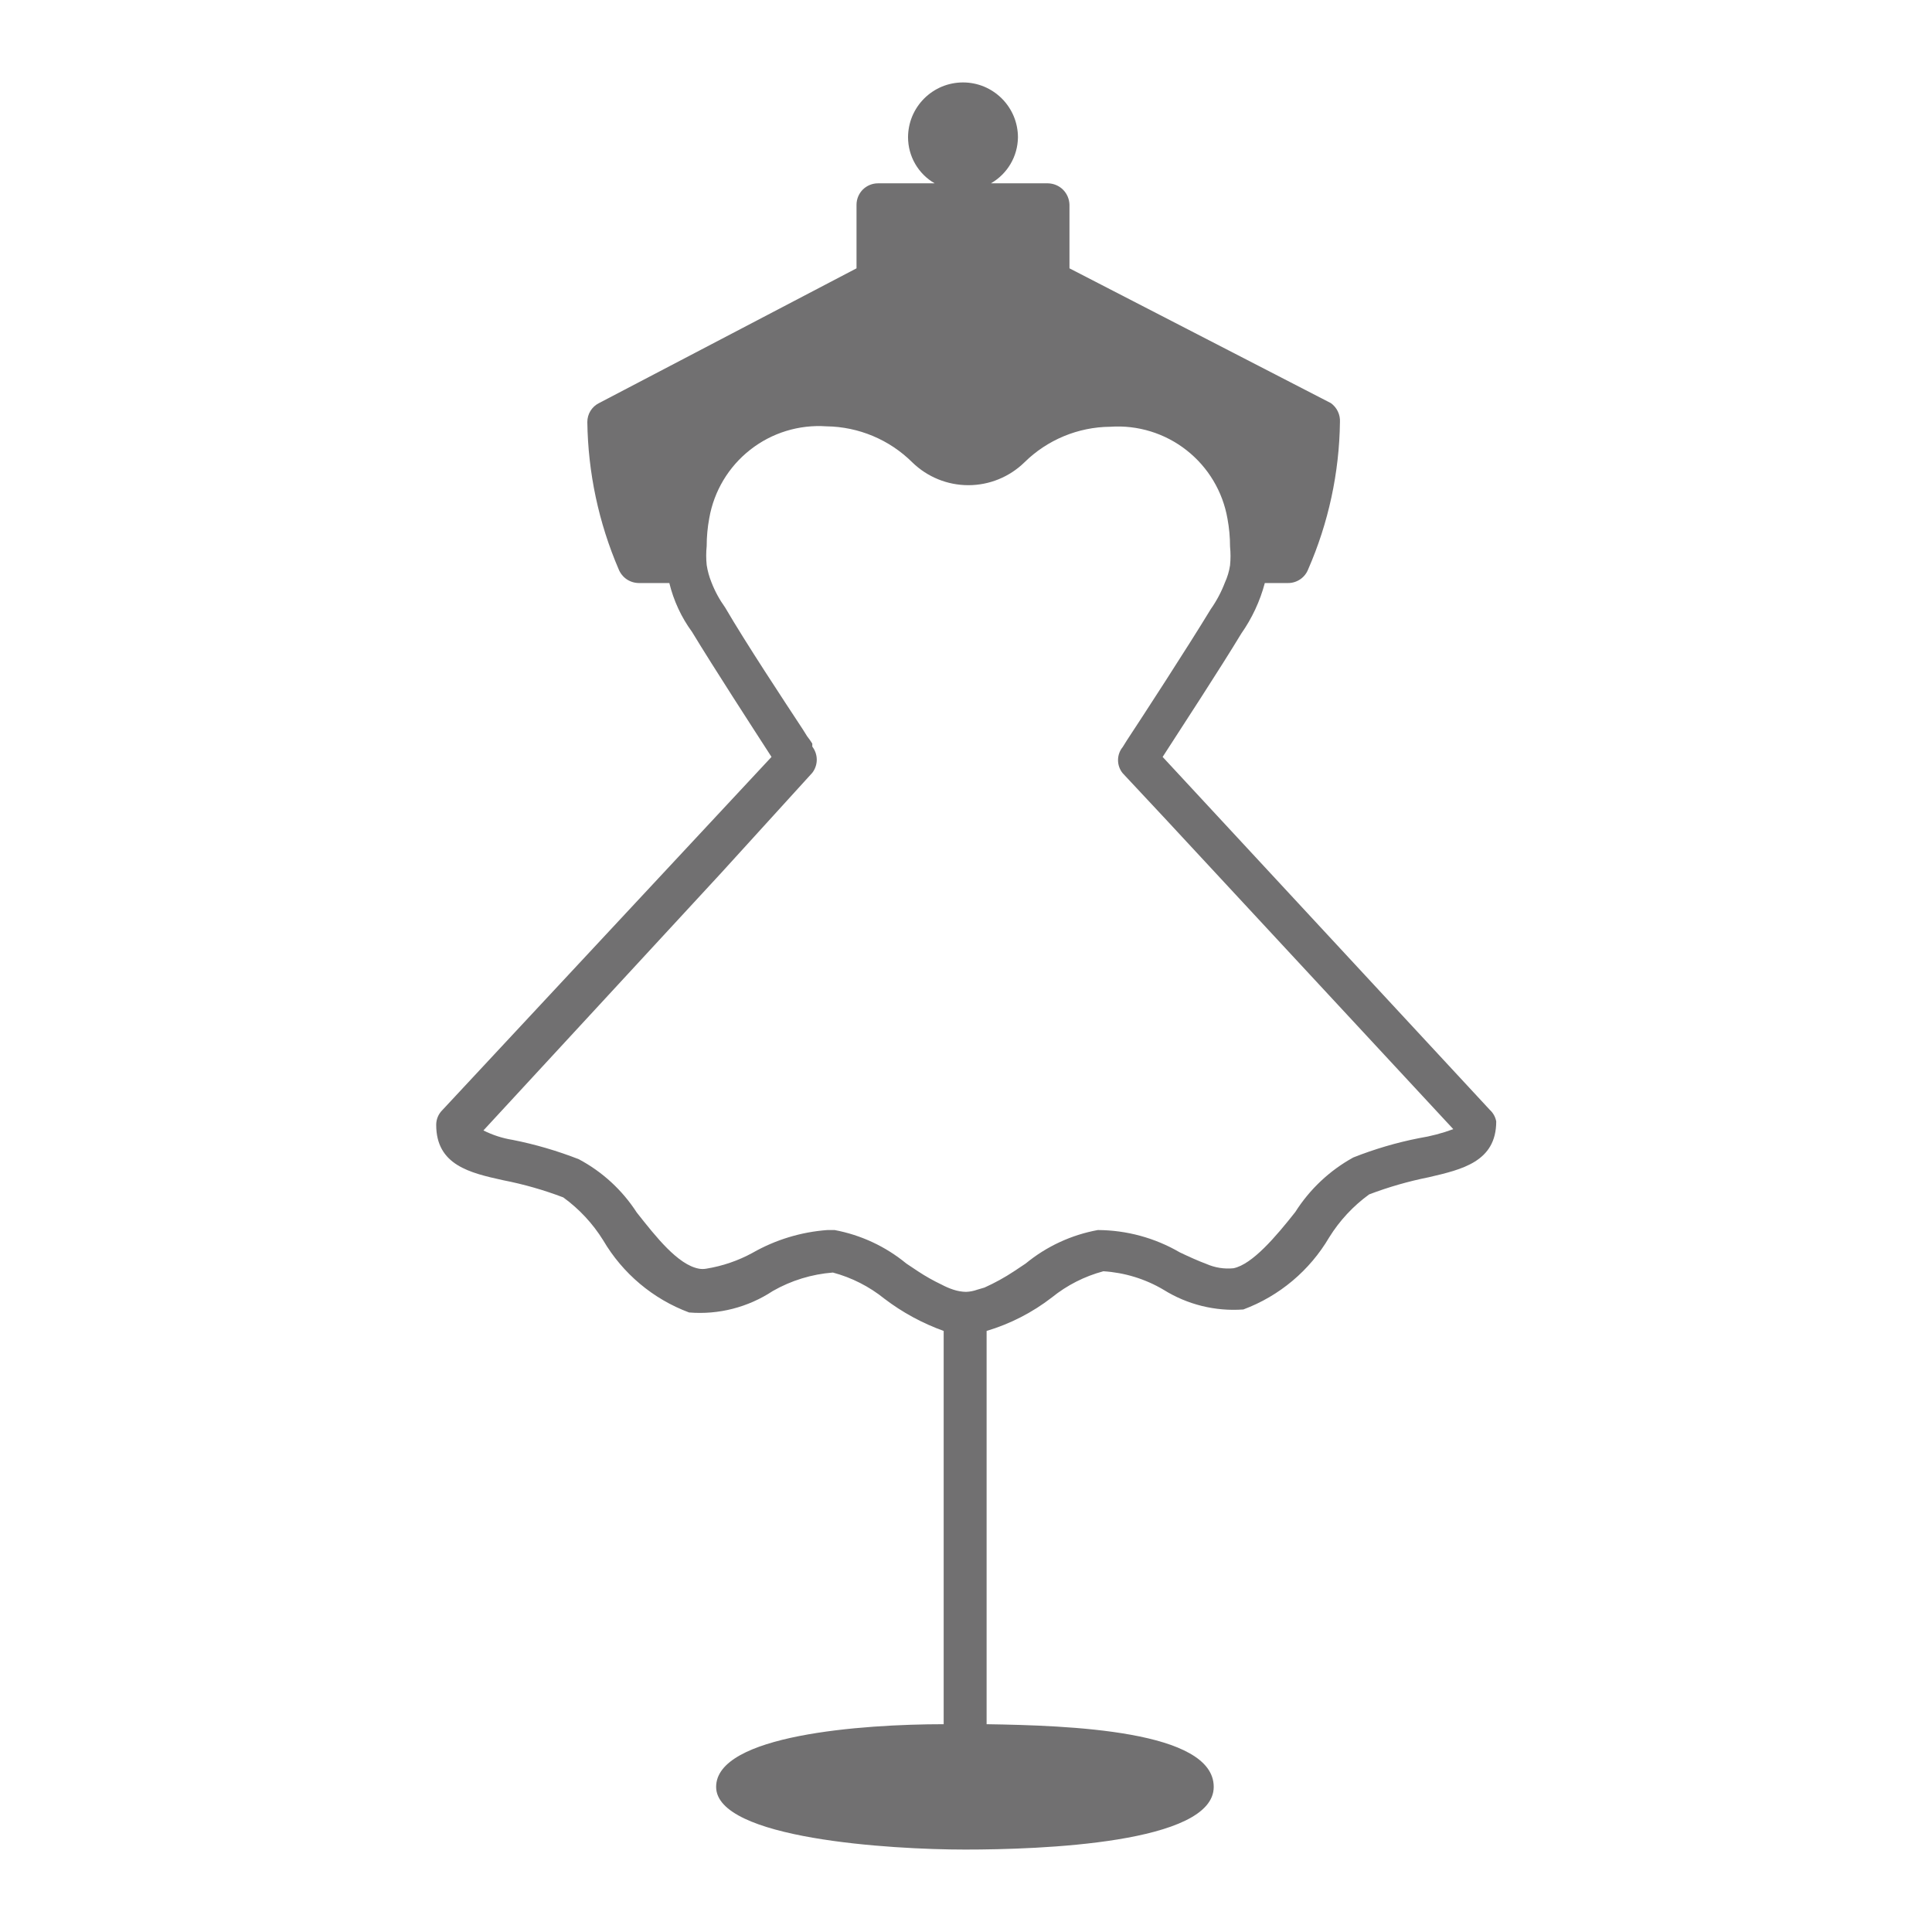 <svg width="45" height="45" viewBox="0 0 45 45" fill="none" xmlns="http://www.w3.org/2000/svg">
<path d="M34.7 25.85L27.08 17.63C27.5 16.98 28.44 15.54 28.91 14.76C29.161 14.402 29.348 14.003 29.46 13.58H30C30.102 13.581 30.201 13.55 30.285 13.493C30.369 13.436 30.433 13.355 30.47 13.26C30.943 12.178 31.195 11.011 31.21 9.83C31.215 9.745 31.198 9.66 31.161 9.583C31.124 9.506 31.069 9.44 31 9.39L24.91 6.25V4.77C24.907 4.638 24.854 4.513 24.761 4.419C24.668 4.326 24.542 4.273 24.41 4.27H23.08C23.269 4.162 23.427 4.006 23.537 3.819C23.648 3.631 23.707 3.418 23.71 3.2C23.71 3.032 23.677 2.866 23.613 2.71C23.548 2.555 23.454 2.414 23.335 2.295C23.216 2.176 23.075 2.082 22.92 2.017C22.765 1.953 22.598 1.92 22.43 1.92C22.262 1.92 22.096 1.953 21.94 2.017C21.785 2.082 21.644 2.176 21.525 2.295C21.406 2.414 21.312 2.555 21.247 2.71C21.183 2.866 21.15 3.032 21.15 3.2C21.151 3.417 21.208 3.63 21.317 3.818C21.426 4.006 21.582 4.162 21.77 4.27H20.45C20.317 4.27 20.19 4.323 20.096 4.416C20.003 4.51 19.95 4.637 19.95 4.77V6.25L13.95 9.39C13.868 9.431 13.8 9.494 13.752 9.572C13.705 9.649 13.68 9.739 13.68 9.83C13.696 11.01 13.944 12.176 14.41 13.26C14.448 13.354 14.513 13.435 14.596 13.492C14.68 13.549 14.779 13.579 14.88 13.58H15.59C15.69 13.991 15.87 14.379 16.12 14.72C16.61 15.53 17.55 16.98 17.97 17.63L10.3 25.86C10.255 25.905 10.22 25.958 10.196 26.016C10.172 26.074 10.16 26.137 10.16 26.2C10.16 27.14 10.95 27.32 11.72 27.49C12.197 27.583 12.666 27.717 13.12 27.89C13.492 28.16 13.808 28.5 14.05 28.89C14.504 29.663 15.21 30.257 16.05 30.57C16.738 30.627 17.424 30.45 18 30.07C18.429 29.825 18.907 29.678 19.4 29.64C19.838 29.757 20.247 29.965 20.6 30.25C21.019 30.569 21.484 30.822 21.98 31V40.16C20.07 40.16 16.68 40.41 16.68 41.62C16.68 42.83 20.74 43.08 22.48 43.08C24.22 43.08 28.27 42.94 28.27 41.62C28.27 40.3 24.89 40.19 22.98 40.16V31C23.53 30.836 24.046 30.571 24.5 30.22C24.853 29.935 25.262 29.727 25.7 29.61C26.194 29.641 26.674 29.788 27.1 30.04C27.655 30.387 28.307 30.548 28.96 30.5C29.8 30.187 30.506 29.593 30.96 28.82C31.202 28.43 31.518 28.09 31.89 27.82C32.342 27.648 32.806 27.515 33.28 27.42C34.05 27.24 34.85 27.06 34.85 26.12C34.831 26.016 34.778 25.921 34.7 25.85ZM33.05 26.51C32.527 26.613 32.015 26.764 31.52 26.96C30.97 27.263 30.506 27.7 30.17 28.23C29.72 28.8 29.17 29.45 28.73 29.54C28.515 29.562 28.298 29.527 28.1 29.44C27.91 29.37 27.69 29.27 27.48 29.17C26.9 28.832 26.241 28.653 25.57 28.65C24.953 28.763 24.375 29.031 23.89 29.43L23.62 29.61C23.401 29.755 23.17 29.882 22.93 29.99L22.76 30.04C22.677 30.07 22.589 30.087 22.5 30.09C22.401 30.088 22.304 30.071 22.21 30.04C22.113 30.009 22.02 29.968 21.93 29.92C21.74 29.83 21.556 29.726 21.38 29.61L21.11 29.43C20.628 29.033 20.054 28.765 19.44 28.65H19.27C18.658 28.695 18.063 28.876 17.53 29.18C17.194 29.364 16.828 29.489 16.45 29.55C16.394 29.56 16.336 29.56 16.28 29.55C15.79 29.46 15.28 28.81 14.83 28.24C14.493 27.718 14.028 27.291 13.48 27C12.981 26.805 12.466 26.654 11.94 26.55C11.704 26.512 11.474 26.438 11.26 26.33L16.8 20.33L18.92 18C18.987 17.913 19.024 17.805 19.024 17.695C19.024 17.585 18.987 17.477 18.92 17.39V17.32L18.86 17.23L18.8 17.15L18.7 16.99C18.26 16.32 17.38 14.99 16.89 14.15C16.759 13.968 16.651 13.77 16.57 13.56C16.518 13.431 16.481 13.297 16.46 13.16C16.445 13.014 16.445 12.866 16.46 12.72C16.46 12.502 16.48 12.284 16.52 12.07C16.63 11.439 16.97 10.871 17.474 10.476C17.978 10.08 18.611 9.886 19.25 9.93C20 9.94 20.718 10.241 21.25 10.77C21.599 11.11 22.067 11.301 22.555 11.301C23.043 11.301 23.511 11.11 23.86 10.77C24.393 10.244 25.111 9.946 25.86 9.94C26.499 9.896 27.132 10.09 27.636 10.486C28.14 10.881 28.48 11.449 28.59 12.08C28.63 12.294 28.65 12.512 28.65 12.73C28.665 12.876 28.665 13.024 28.65 13.17C28.629 13.308 28.588 13.443 28.53 13.57C28.446 13.79 28.335 13.998 28.2 14.19C27.66 15.08 26.58 16.74 26.25 17.24L26.15 17.4C26.079 17.486 26.041 17.594 26.041 17.705C26.041 17.816 26.079 17.924 26.15 18.01L27.15 19.08L33.85 26.3C33.591 26.396 33.323 26.466 33.05 26.51Z" fill="#717071"/>
</svg>
